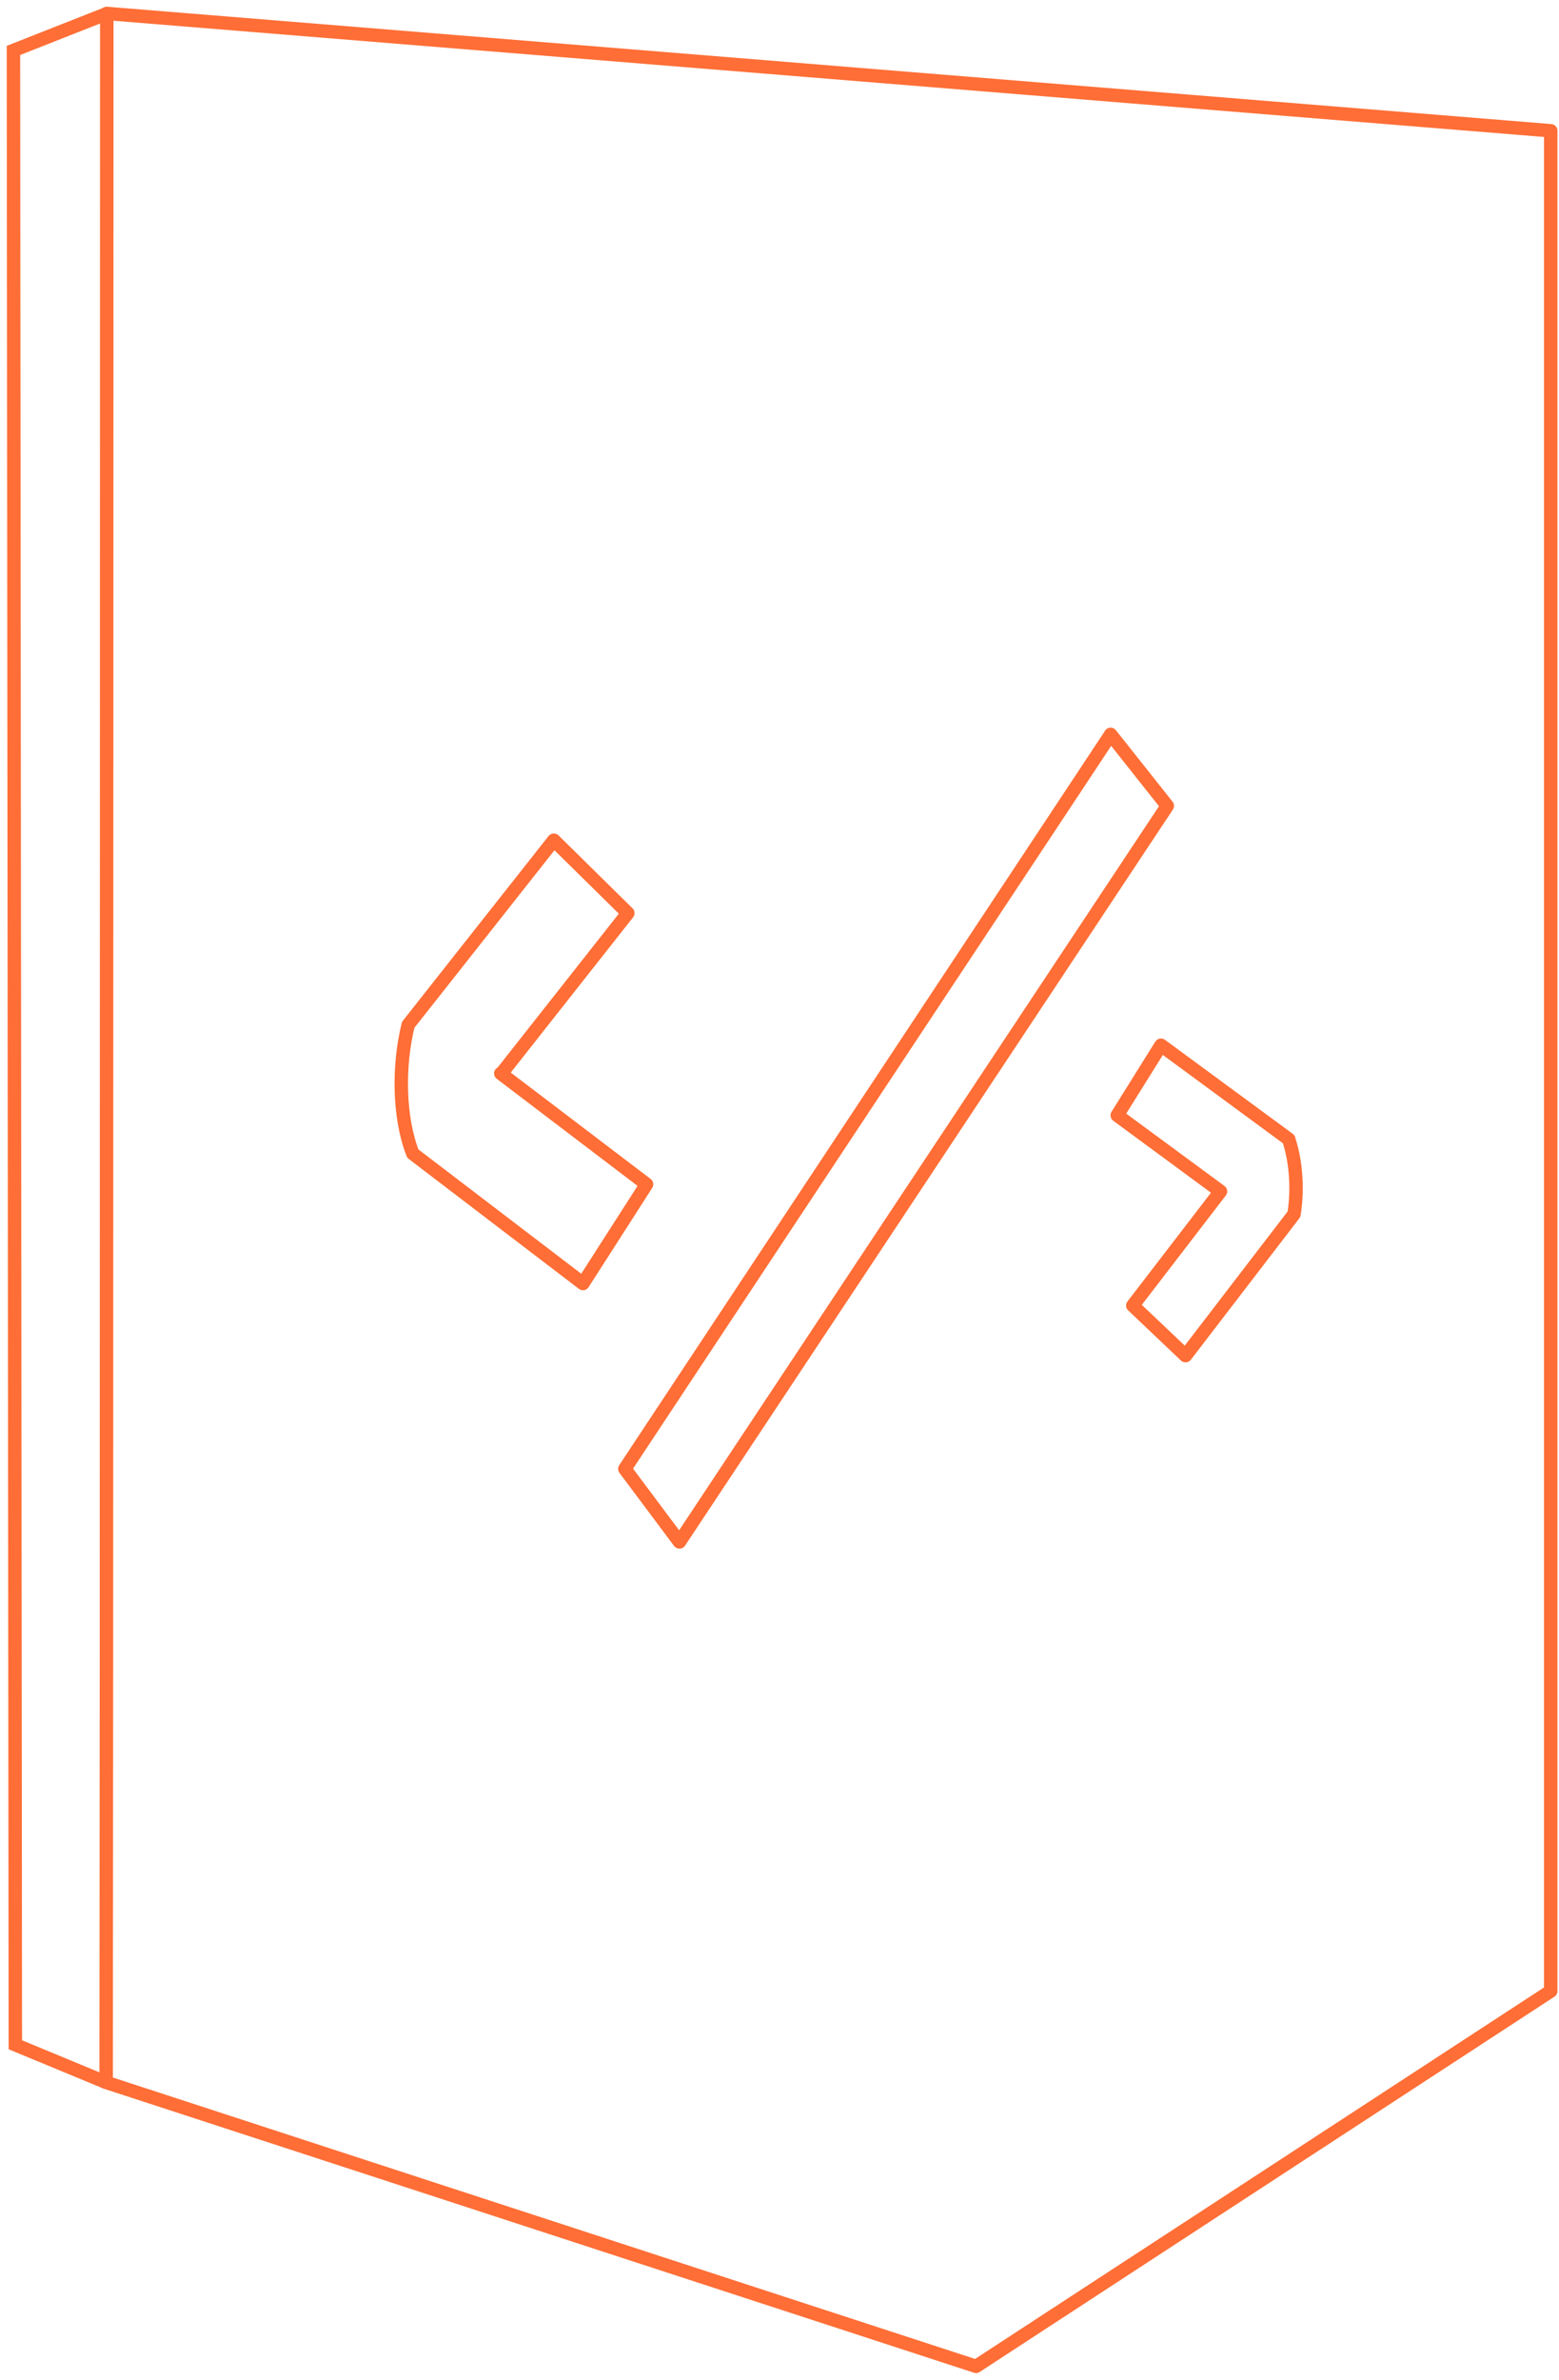 <svg width="116" height="177" viewBox="0 0 116 177" fill="none" xmlns="http://www.w3.org/2000/svg">
<g id="Group 2087326293">
<g id="Group">
<path id="Vector" d="M82.638 54.633L46.492 109.249L50.556 114.684L86.854 59.938L82.638 54.621V54.633Z" stroke="#FE6E36" stroke-linecap="round" stroke-linejoin="round"/>
<path id="Vector_2" d="M37.297 79.862L46.715 67.915L41.209 62.492L30.375 76.219C29.626 79.206 29.649 83.071 30.715 85.8L43.376 95.463L48.108 88.084L37.262 79.838L37.297 79.862Z" stroke="#FE6E36" stroke-linecap="round" stroke-linejoin="round"/>
<path id="Vector_3" d="M95.896 84.734L86.385 77.742L83.129 82.954L90.812 88.611L84.288 97.103L88.212 100.828L96.282 90.309C96.575 88.517 96.446 86.386 95.884 84.734H95.896Z" stroke="#FE6E36" stroke-linecap="round" stroke-linejoin="round"/>
</g>
<path id="Vector_4" d="M72.623 176L7.898 154.882L7.922 120.985L7.945 1L115.386 9.726V148.089L72.623 176Z" stroke="#FE6E36" stroke-linecap="round" stroke-linejoin="round"/>
<path id="Vector_5" d="M7.899 154.882L1.141 152.083L1 3.752L7.922 1.023" stroke="#FE6E36" stroke-miterlimit="10"/>
</g>
</svg>
